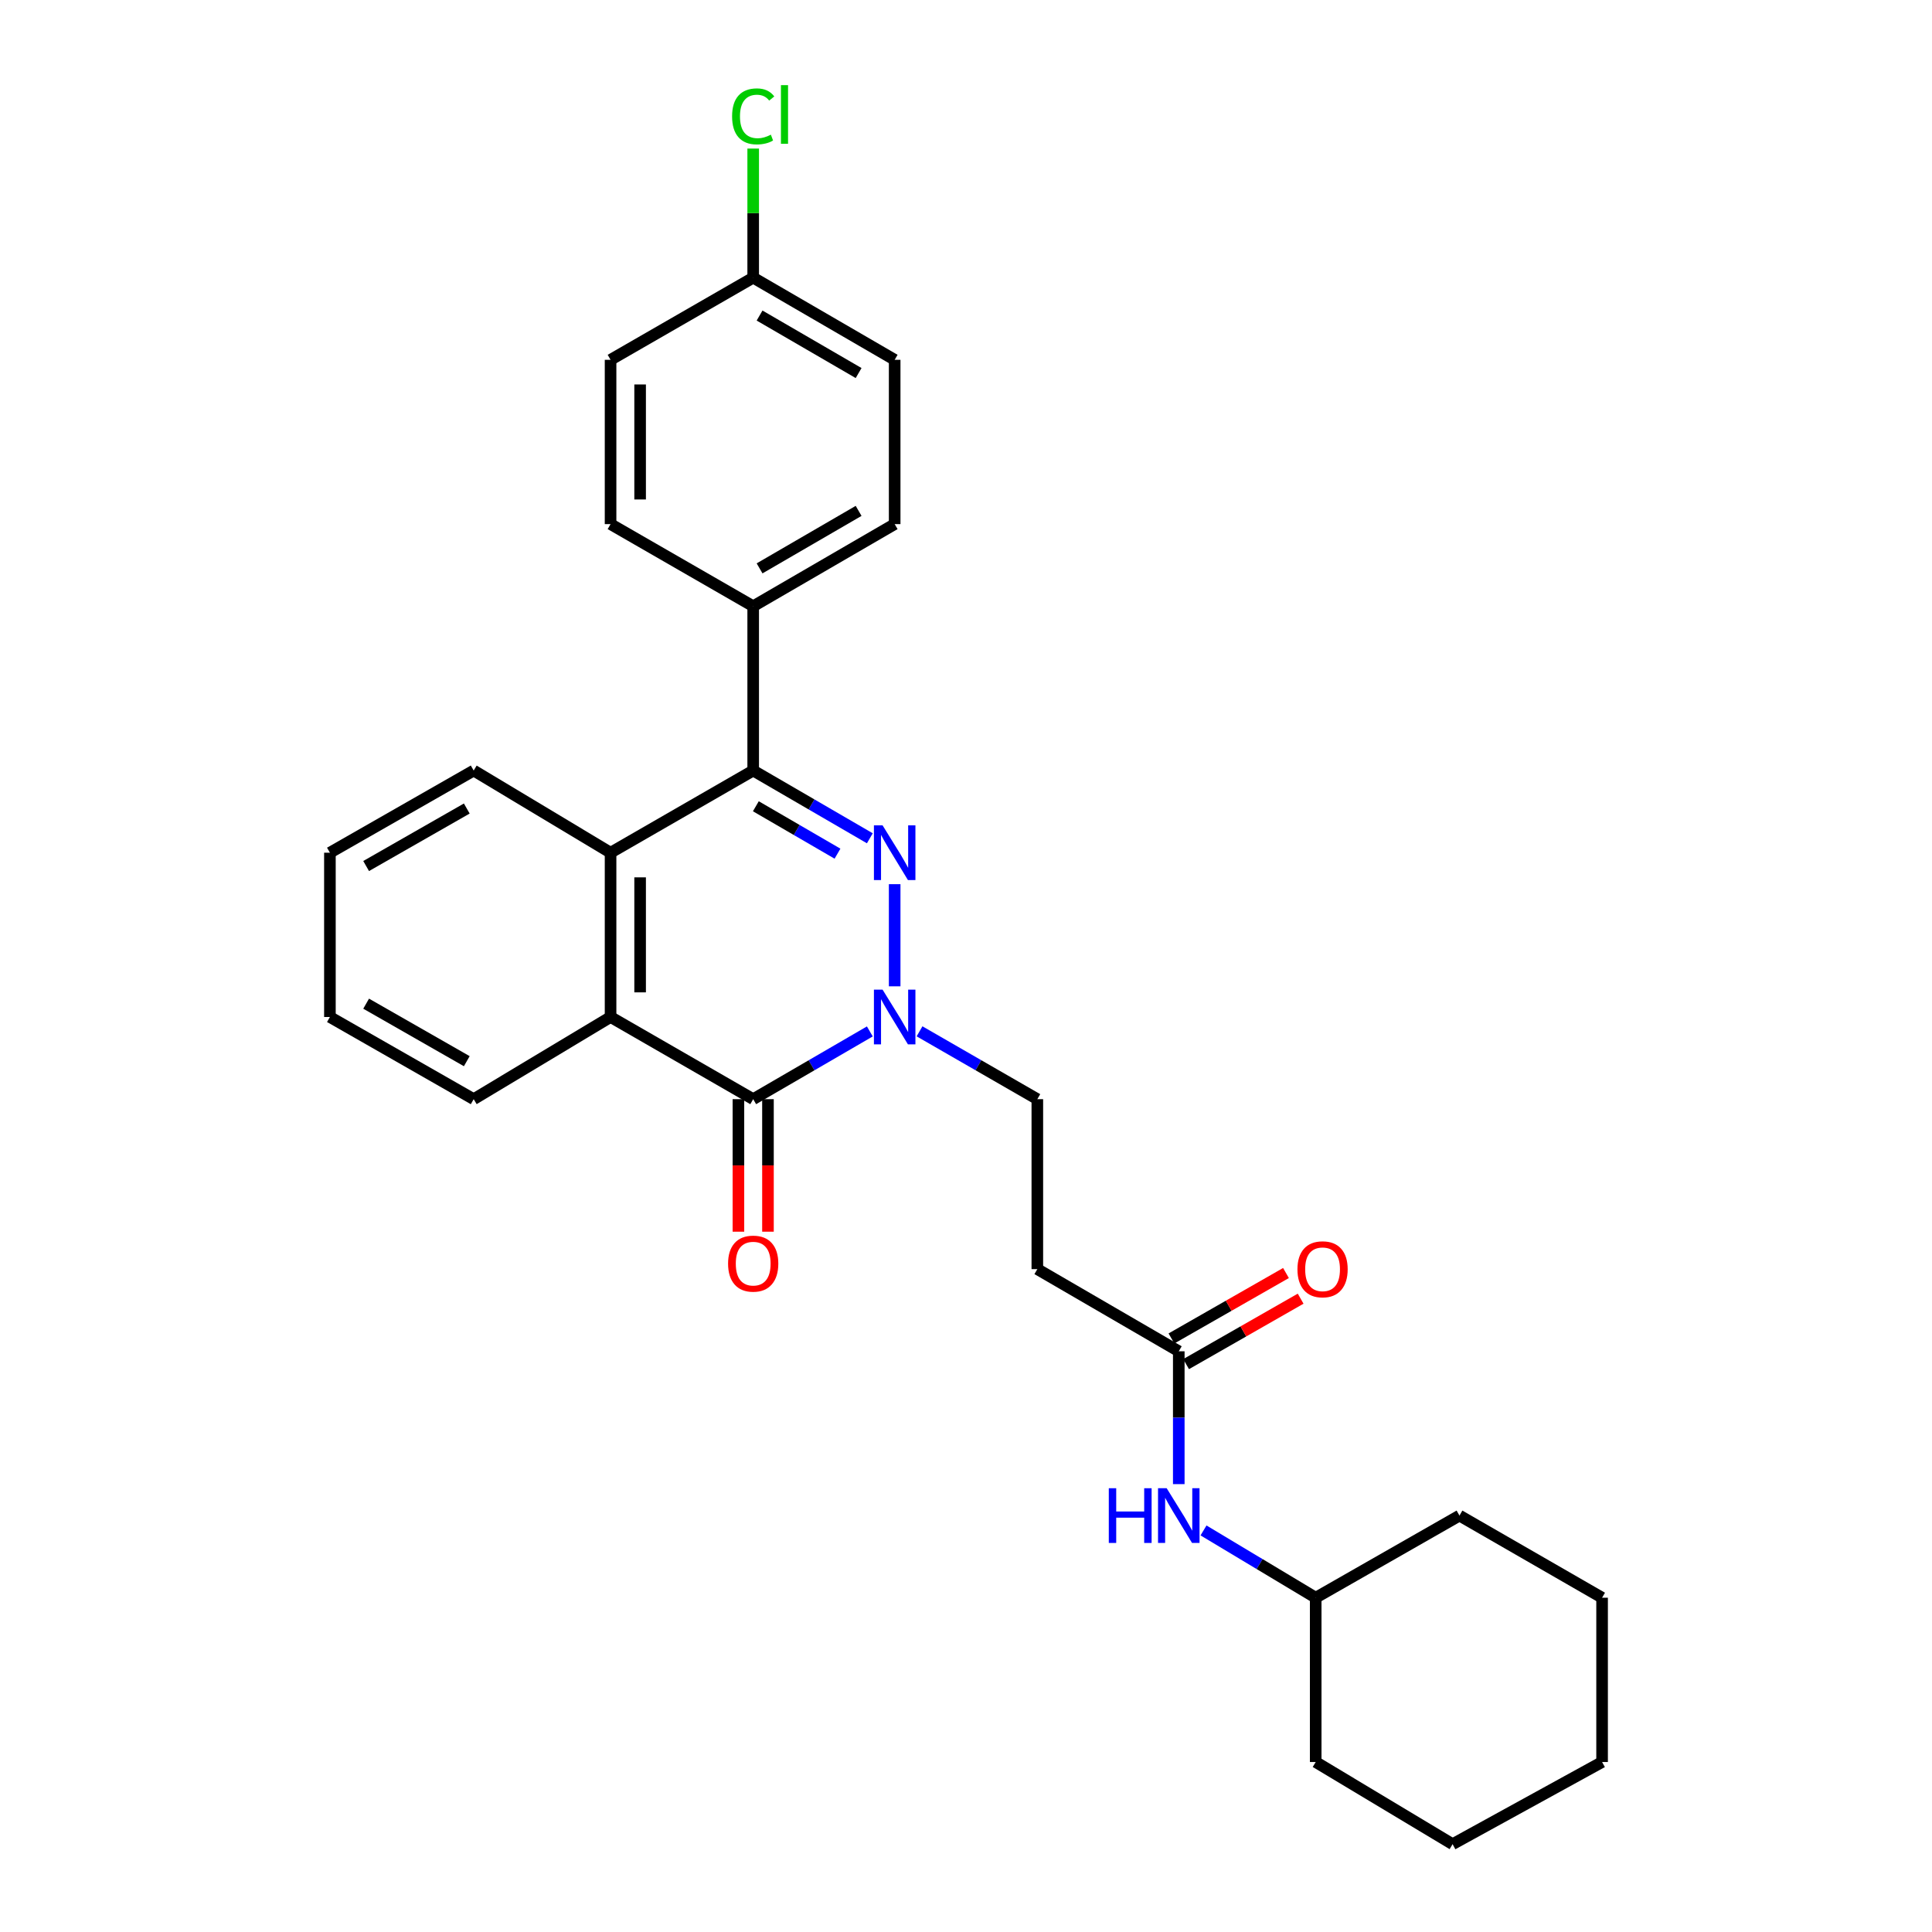<?xml version='1.0' encoding='iso-8859-1'?>
<svg version='1.1' baseProfile='full'
              xmlns='http://www.w3.org/2000/svg'
                      xmlns:rdkit='http://www.rdkit.org/xml'
                      xmlns:xlink='http://www.w3.org/1999/xlink'
                  xml:space='preserve'
width='1000px' height='1000px' viewBox='0 0 1000 1000'>
<!-- END OF HEADER -->
<rect style='opacity:1.0;fill:#FFFFFF;stroke:none' width='1000' height='1000' x='0' y='0'> </rect>
<path class='bond-0' d='M 463.08,457.646 L 463.08,510.521' style='fill:none;fill-rule:evenodd;stroke:#0000FF;stroke-width:6px;stroke-linecap:butt;stroke-linejoin:miter;stroke-opacity:1' />
<path class='bond-2' d='M 450.223,433.893 L 420.037,416.362' style='fill:none;fill-rule:evenodd;stroke:#0000FF;stroke-width:6px;stroke-linecap:butt;stroke-linejoin:miter;stroke-opacity:1' />
<path class='bond-2' d='M 420.037,416.362 L 389.851,398.832' style='fill:none;fill-rule:evenodd;stroke:#000000;stroke-width:6px;stroke-linecap:butt;stroke-linejoin:miter;stroke-opacity:1' />
<path class='bond-2' d='M 433.486,441.86 L 412.356,429.589' style='fill:none;fill-rule:evenodd;stroke:#0000FF;stroke-width:6px;stroke-linecap:butt;stroke-linejoin:miter;stroke-opacity:1' />
<path class='bond-2' d='M 412.356,429.589 L 391.226,417.317' style='fill:none;fill-rule:evenodd;stroke:#000000;stroke-width:6px;stroke-linecap:butt;stroke-linejoin:miter;stroke-opacity:1' />
<path class='bond-1' d='M 450.223,533.866 L 420.037,551.397' style='fill:none;fill-rule:evenodd;stroke:#0000FF;stroke-width:6px;stroke-linecap:butt;stroke-linejoin:miter;stroke-opacity:1' />
<path class='bond-1' d='M 420.037,551.397 L 389.851,568.928' style='fill:none;fill-rule:evenodd;stroke:#000000;stroke-width:6px;stroke-linecap:butt;stroke-linejoin:miter;stroke-opacity:1' />
<path class='bond-7' d='M 475.95,533.812 L 506.435,551.37' style='fill:none;fill-rule:evenodd;stroke:#0000FF;stroke-width:6px;stroke-linecap:butt;stroke-linejoin:miter;stroke-opacity:1' />
<path class='bond-7' d='M 506.435,551.37 L 536.92,568.928' style='fill:none;fill-rule:evenodd;stroke:#000000;stroke-width:6px;stroke-linecap:butt;stroke-linejoin:miter;stroke-opacity:1' />
<path class='bond-9' d='M 382.204,568.928 L 382.204,603.224' style='fill:none;fill-rule:evenodd;stroke:#000000;stroke-width:6px;stroke-linecap:butt;stroke-linejoin:miter;stroke-opacity:1' />
<path class='bond-9' d='M 382.204,603.224 L 382.204,637.521' style='fill:none;fill-rule:evenodd;stroke:#FF0000;stroke-width:6px;stroke-linecap:butt;stroke-linejoin:miter;stroke-opacity:1' />
<path class='bond-9' d='M 397.499,568.928 L 397.499,603.224' style='fill:none;fill-rule:evenodd;stroke:#000000;stroke-width:6px;stroke-linecap:butt;stroke-linejoin:miter;stroke-opacity:1' />
<path class='bond-9' d='M 397.499,603.224 L 397.499,637.521' style='fill:none;fill-rule:evenodd;stroke:#FF0000;stroke-width:6px;stroke-linecap:butt;stroke-linejoin:miter;stroke-opacity:1' />
<path class='bond-28' d='M 389.851,568.928 L 316.028,526.399' style='fill:none;fill-rule:evenodd;stroke:#000000;stroke-width:6px;stroke-linecap:butt;stroke-linejoin:miter;stroke-opacity:1' />
<path class='bond-4' d='M 389.851,398.832 L 316.028,441.36' style='fill:none;fill-rule:evenodd;stroke:#000000;stroke-width:6px;stroke-linecap:butt;stroke-linejoin:miter;stroke-opacity:1' />
<path class='bond-6' d='M 389.851,398.832 L 389.851,313.792' style='fill:none;fill-rule:evenodd;stroke:#000000;stroke-width:6px;stroke-linecap:butt;stroke-linejoin:miter;stroke-opacity:1' />
<path class='bond-3' d='M 316.028,526.399 L 316.028,441.36' style='fill:none;fill-rule:evenodd;stroke:#000000;stroke-width:6px;stroke-linecap:butt;stroke-linejoin:miter;stroke-opacity:1' />
<path class='bond-3' d='M 331.323,513.643 L 331.323,454.116' style='fill:none;fill-rule:evenodd;stroke:#000000;stroke-width:6px;stroke-linecap:butt;stroke-linejoin:miter;stroke-opacity:1' />
<path class='bond-19' d='M 316.028,526.399 L 245.179,568.928' style='fill:none;fill-rule:evenodd;stroke:#000000;stroke-width:6px;stroke-linecap:butt;stroke-linejoin:miter;stroke-opacity:1' />
<path class='bond-20' d='M 316.028,441.36 L 245.179,398.832' style='fill:none;fill-rule:evenodd;stroke:#000000;stroke-width:6px;stroke-linecap:butt;stroke-linejoin:miter;stroke-opacity:1' />
<path class='bond-5' d='M 610.132,699.427 L 536.92,656.899' style='fill:none;fill-rule:evenodd;stroke:#000000;stroke-width:6px;stroke-linecap:butt;stroke-linejoin:miter;stroke-opacity:1' />
<path class='bond-10' d='M 610.132,699.427 L 610.132,733.804' style='fill:none;fill-rule:evenodd;stroke:#000000;stroke-width:6px;stroke-linecap:butt;stroke-linejoin:miter;stroke-opacity:1' />
<path class='bond-10' d='M 610.132,733.804 L 610.132,768.18' style='fill:none;fill-rule:evenodd;stroke:#0000FF;stroke-width:6px;stroke-linecap:butt;stroke-linejoin:miter;stroke-opacity:1' />
<path class='bond-11' d='M 613.926,706.067 L 643.567,689.129' style='fill:none;fill-rule:evenodd;stroke:#000000;stroke-width:6px;stroke-linecap:butt;stroke-linejoin:miter;stroke-opacity:1' />
<path class='bond-11' d='M 643.567,689.129 L 673.209,672.191' style='fill:none;fill-rule:evenodd;stroke:#FF0000;stroke-width:6px;stroke-linecap:butt;stroke-linejoin:miter;stroke-opacity:1' />
<path class='bond-11' d='M 606.337,692.787 L 635.979,675.849' style='fill:none;fill-rule:evenodd;stroke:#000000;stroke-width:6px;stroke-linecap:butt;stroke-linejoin:miter;stroke-opacity:1' />
<path class='bond-11' d='M 635.979,675.849 L 665.621,658.912' style='fill:none;fill-rule:evenodd;stroke:#FF0000;stroke-width:6px;stroke-linecap:butt;stroke-linejoin:miter;stroke-opacity:1' />
<path class='bond-12' d='M 389.851,313.792 L 463.08,271.281' style='fill:none;fill-rule:evenodd;stroke:#000000;stroke-width:6px;stroke-linecap:butt;stroke-linejoin:miter;stroke-opacity:1' />
<path class='bond-12' d='M 393.157,294.188 L 444.417,264.43' style='fill:none;fill-rule:evenodd;stroke:#000000;stroke-width:6px;stroke-linecap:butt;stroke-linejoin:miter;stroke-opacity:1' />
<path class='bond-13' d='M 389.851,313.792 L 316.028,271.281' style='fill:none;fill-rule:evenodd;stroke:#000000;stroke-width:6px;stroke-linecap:butt;stroke-linejoin:miter;stroke-opacity:1' />
<path class='bond-8' d='M 536.92,568.928 L 536.92,656.899' style='fill:none;fill-rule:evenodd;stroke:#000000;stroke-width:6px;stroke-linecap:butt;stroke-linejoin:miter;stroke-opacity:1' />
<path class='bond-18' d='M 622.938,792.148 L 651.972,809.563' style='fill:none;fill-rule:evenodd;stroke:#0000FF;stroke-width:6px;stroke-linecap:butt;stroke-linejoin:miter;stroke-opacity:1' />
<path class='bond-18' d='M 651.972,809.563 L 681.006,826.978' style='fill:none;fill-rule:evenodd;stroke:#000000;stroke-width:6px;stroke-linecap:butt;stroke-linejoin:miter;stroke-opacity:1' />
<path class='bond-15' d='M 463.08,271.281 L 463.08,186.241' style='fill:none;fill-rule:evenodd;stroke:#000000;stroke-width:6px;stroke-linecap:butt;stroke-linejoin:miter;stroke-opacity:1' />
<path class='bond-16' d='M 316.028,271.281 L 316.028,186.241' style='fill:none;fill-rule:evenodd;stroke:#000000;stroke-width:6px;stroke-linecap:butt;stroke-linejoin:miter;stroke-opacity:1' />
<path class='bond-16' d='M 331.323,258.525 L 331.323,198.997' style='fill:none;fill-rule:evenodd;stroke:#000000;stroke-width:6px;stroke-linecap:butt;stroke-linejoin:miter;stroke-opacity:1' />
<path class='bond-14' d='M 389.851,143.722 L 316.028,186.241' style='fill:none;fill-rule:evenodd;stroke:#000000;stroke-width:6px;stroke-linecap:butt;stroke-linejoin:miter;stroke-opacity:1' />
<path class='bond-17' d='M 389.851,143.722 L 389.851,110.312' style='fill:none;fill-rule:evenodd;stroke:#000000;stroke-width:6px;stroke-linecap:butt;stroke-linejoin:miter;stroke-opacity:1' />
<path class='bond-17' d='M 389.851,110.312 L 389.851,76.903' style='fill:none;fill-rule:evenodd;stroke:#00CC00;stroke-width:6px;stroke-linecap:butt;stroke-linejoin:miter;stroke-opacity:1' />
<path class='bond-29' d='M 389.851,143.722 L 463.08,186.241' style='fill:none;fill-rule:evenodd;stroke:#000000;stroke-width:6px;stroke-linecap:butt;stroke-linejoin:miter;stroke-opacity:1' />
<path class='bond-29' d='M 393.156,163.326 L 444.415,193.09' style='fill:none;fill-rule:evenodd;stroke:#000000;stroke-width:6px;stroke-linecap:butt;stroke-linejoin:miter;stroke-opacity:1' />
<path class='bond-21' d='M 681.006,826.978 L 681.006,912.017' style='fill:none;fill-rule:evenodd;stroke:#000000;stroke-width:6px;stroke-linecap:butt;stroke-linejoin:miter;stroke-opacity:1' />
<path class='bond-22' d='M 681.006,826.978 L 755.424,784.466' style='fill:none;fill-rule:evenodd;stroke:#000000;stroke-width:6px;stroke-linecap:butt;stroke-linejoin:miter;stroke-opacity:1' />
<path class='bond-30' d='M 245.179,568.928 L 170.761,526.399' style='fill:none;fill-rule:evenodd;stroke:#000000;stroke-width:6px;stroke-linecap:butt;stroke-linejoin:miter;stroke-opacity:1' />
<path class='bond-30' d='M 241.605,549.269 L 189.512,519.499' style='fill:none;fill-rule:evenodd;stroke:#000000;stroke-width:6px;stroke-linecap:butt;stroke-linejoin:miter;stroke-opacity:1' />
<path class='bond-24' d='M 245.179,398.832 L 170.761,441.36' style='fill:none;fill-rule:evenodd;stroke:#000000;stroke-width:6px;stroke-linecap:butt;stroke-linejoin:miter;stroke-opacity:1' />
<path class='bond-24' d='M 241.605,418.49 L 189.512,448.26' style='fill:none;fill-rule:evenodd;stroke:#000000;stroke-width:6px;stroke-linecap:butt;stroke-linejoin:miter;stroke-opacity:1' />
<path class='bond-26' d='M 681.006,912.017 L 751.856,954.545' style='fill:none;fill-rule:evenodd;stroke:#000000;stroke-width:6px;stroke-linecap:butt;stroke-linejoin:miter;stroke-opacity:1' />
<path class='bond-25' d='M 755.424,784.466 L 829.239,826.978' style='fill:none;fill-rule:evenodd;stroke:#000000;stroke-width:6px;stroke-linecap:butt;stroke-linejoin:miter;stroke-opacity:1' />
<path class='bond-23' d='M 170.761,526.399 L 170.761,441.36' style='fill:none;fill-rule:evenodd;stroke:#000000;stroke-width:6px;stroke-linecap:butt;stroke-linejoin:miter;stroke-opacity:1' />
<path class='bond-27' d='M 829.239,826.978 L 829.239,912.017' style='fill:none;fill-rule:evenodd;stroke:#000000;stroke-width:6px;stroke-linecap:butt;stroke-linejoin:miter;stroke-opacity:1' />
<path class='bond-31' d='M 751.856,954.545 L 829.239,912.017' style='fill:none;fill-rule:evenodd;stroke:#000000;stroke-width:6px;stroke-linecap:butt;stroke-linejoin:miter;stroke-opacity:1' />
<path  class='atom-0' d='M 456.82 427.2
L 466.1 442.2
Q 467.02 443.68, 468.5 446.36
Q 469.98 449.04, 470.06 449.2
L 470.06 427.2
L 473.82 427.2
L 473.82 455.52
L 469.94 455.52
L 459.98 439.12
Q 458.82 437.2, 457.58 435
Q 456.38 432.8, 456.02 432.12
L 456.02 455.52
L 452.34 455.52
L 452.34 427.2
L 456.82 427.2
' fill='#0000FF'/>
<path  class='atom-1' d='M 456.82 512.239
L 466.1 527.239
Q 467.02 528.719, 468.5 531.399
Q 469.98 534.079, 470.06 534.239
L 470.06 512.239
L 473.82 512.239
L 473.82 540.559
L 469.94 540.559
L 459.98 524.159
Q 458.82 522.239, 457.58 520.039
Q 456.38 517.839, 456.02 517.159
L 456.02 540.559
L 452.34 540.559
L 452.34 512.239
L 456.82 512.239
' fill='#0000FF'/>
<path  class='atom-10' d='M 376.851 654.047
Q 376.851 647.247, 380.211 643.447
Q 383.571 639.647, 389.851 639.647
Q 396.131 639.647, 399.491 643.447
Q 402.851 647.247, 402.851 654.047
Q 402.851 660.927, 399.451 664.847
Q 396.051 668.727, 389.851 668.727
Q 383.611 668.727, 380.211 664.847
Q 376.851 660.967, 376.851 654.047
M 389.851 665.527
Q 394.171 665.527, 396.491 662.647
Q 398.851 659.727, 398.851 654.047
Q 398.851 648.487, 396.491 645.687
Q 394.171 642.847, 389.851 642.847
Q 385.531 642.847, 383.171 645.647
Q 380.851 648.447, 380.851 654.047
Q 380.851 659.767, 383.171 662.647
Q 385.531 665.527, 389.851 665.527
' fill='#FF0000'/>
<path  class='atom-11' d='M 573.912 770.306
L 577.752 770.306
L 577.752 782.346
L 592.232 782.346
L 592.232 770.306
L 596.072 770.306
L 596.072 798.626
L 592.232 798.626
L 592.232 785.546
L 577.752 785.546
L 577.752 798.626
L 573.912 798.626
L 573.912 770.306
' fill='#0000FF'/>
<path  class='atom-11' d='M 603.872 770.306
L 613.152 785.306
Q 614.072 786.786, 615.552 789.466
Q 617.032 792.146, 617.112 792.306
L 617.112 770.306
L 620.872 770.306
L 620.872 798.626
L 616.992 798.626
L 607.032 782.226
Q 605.872 780.306, 604.632 778.106
Q 603.432 775.906, 603.072 775.226
L 603.072 798.626
L 599.392 798.626
L 599.392 770.306
L 603.872 770.306
' fill='#0000FF'/>
<path  class='atom-12' d='M 671.558 656.979
Q 671.558 650.179, 674.918 646.379
Q 678.278 642.579, 684.558 642.579
Q 690.838 642.579, 694.198 646.379
Q 697.558 650.179, 697.558 656.979
Q 697.558 663.859, 694.158 667.779
Q 690.758 671.659, 684.558 671.659
Q 678.318 671.659, 674.918 667.779
Q 671.558 663.899, 671.558 656.979
M 684.558 668.459
Q 688.878 668.459, 691.198 665.579
Q 693.558 662.659, 693.558 656.979
Q 693.558 651.419, 691.198 648.619
Q 688.878 645.779, 684.558 645.779
Q 680.238 645.779, 677.878 648.579
Q 675.558 651.379, 675.558 656.979
Q 675.558 662.699, 677.878 665.579
Q 680.238 668.459, 684.558 668.459
' fill='#FF0000'/>
<path  class='atom-18' d='M 378.931 60.231
Q 378.931 53.191, 382.211 49.511
Q 385.531 45.791, 391.811 45.791
Q 397.651 45.791, 400.771 49.911
L 398.131 52.071
Q 395.851 49.071, 391.811 49.071
Q 387.531 49.071, 385.251 51.951
Q 383.011 54.791, 383.011 60.231
Q 383.011 65.831, 385.331 68.711
Q 387.691 71.591, 392.251 71.591
Q 395.371 71.591, 399.011 69.711
L 400.131 72.711
Q 398.651 73.671, 396.411 74.231
Q 394.171 74.791, 391.691 74.791
Q 385.531 74.791, 382.211 71.031
Q 378.931 67.271, 378.931 60.231
' fill='#00CC00'/>
<path  class='atom-18' d='M 404.211 44.071
L 407.891 44.071
L 407.891 74.431
L 404.211 74.431
L 404.211 44.071
' fill='#00CC00'/>
</svg>
